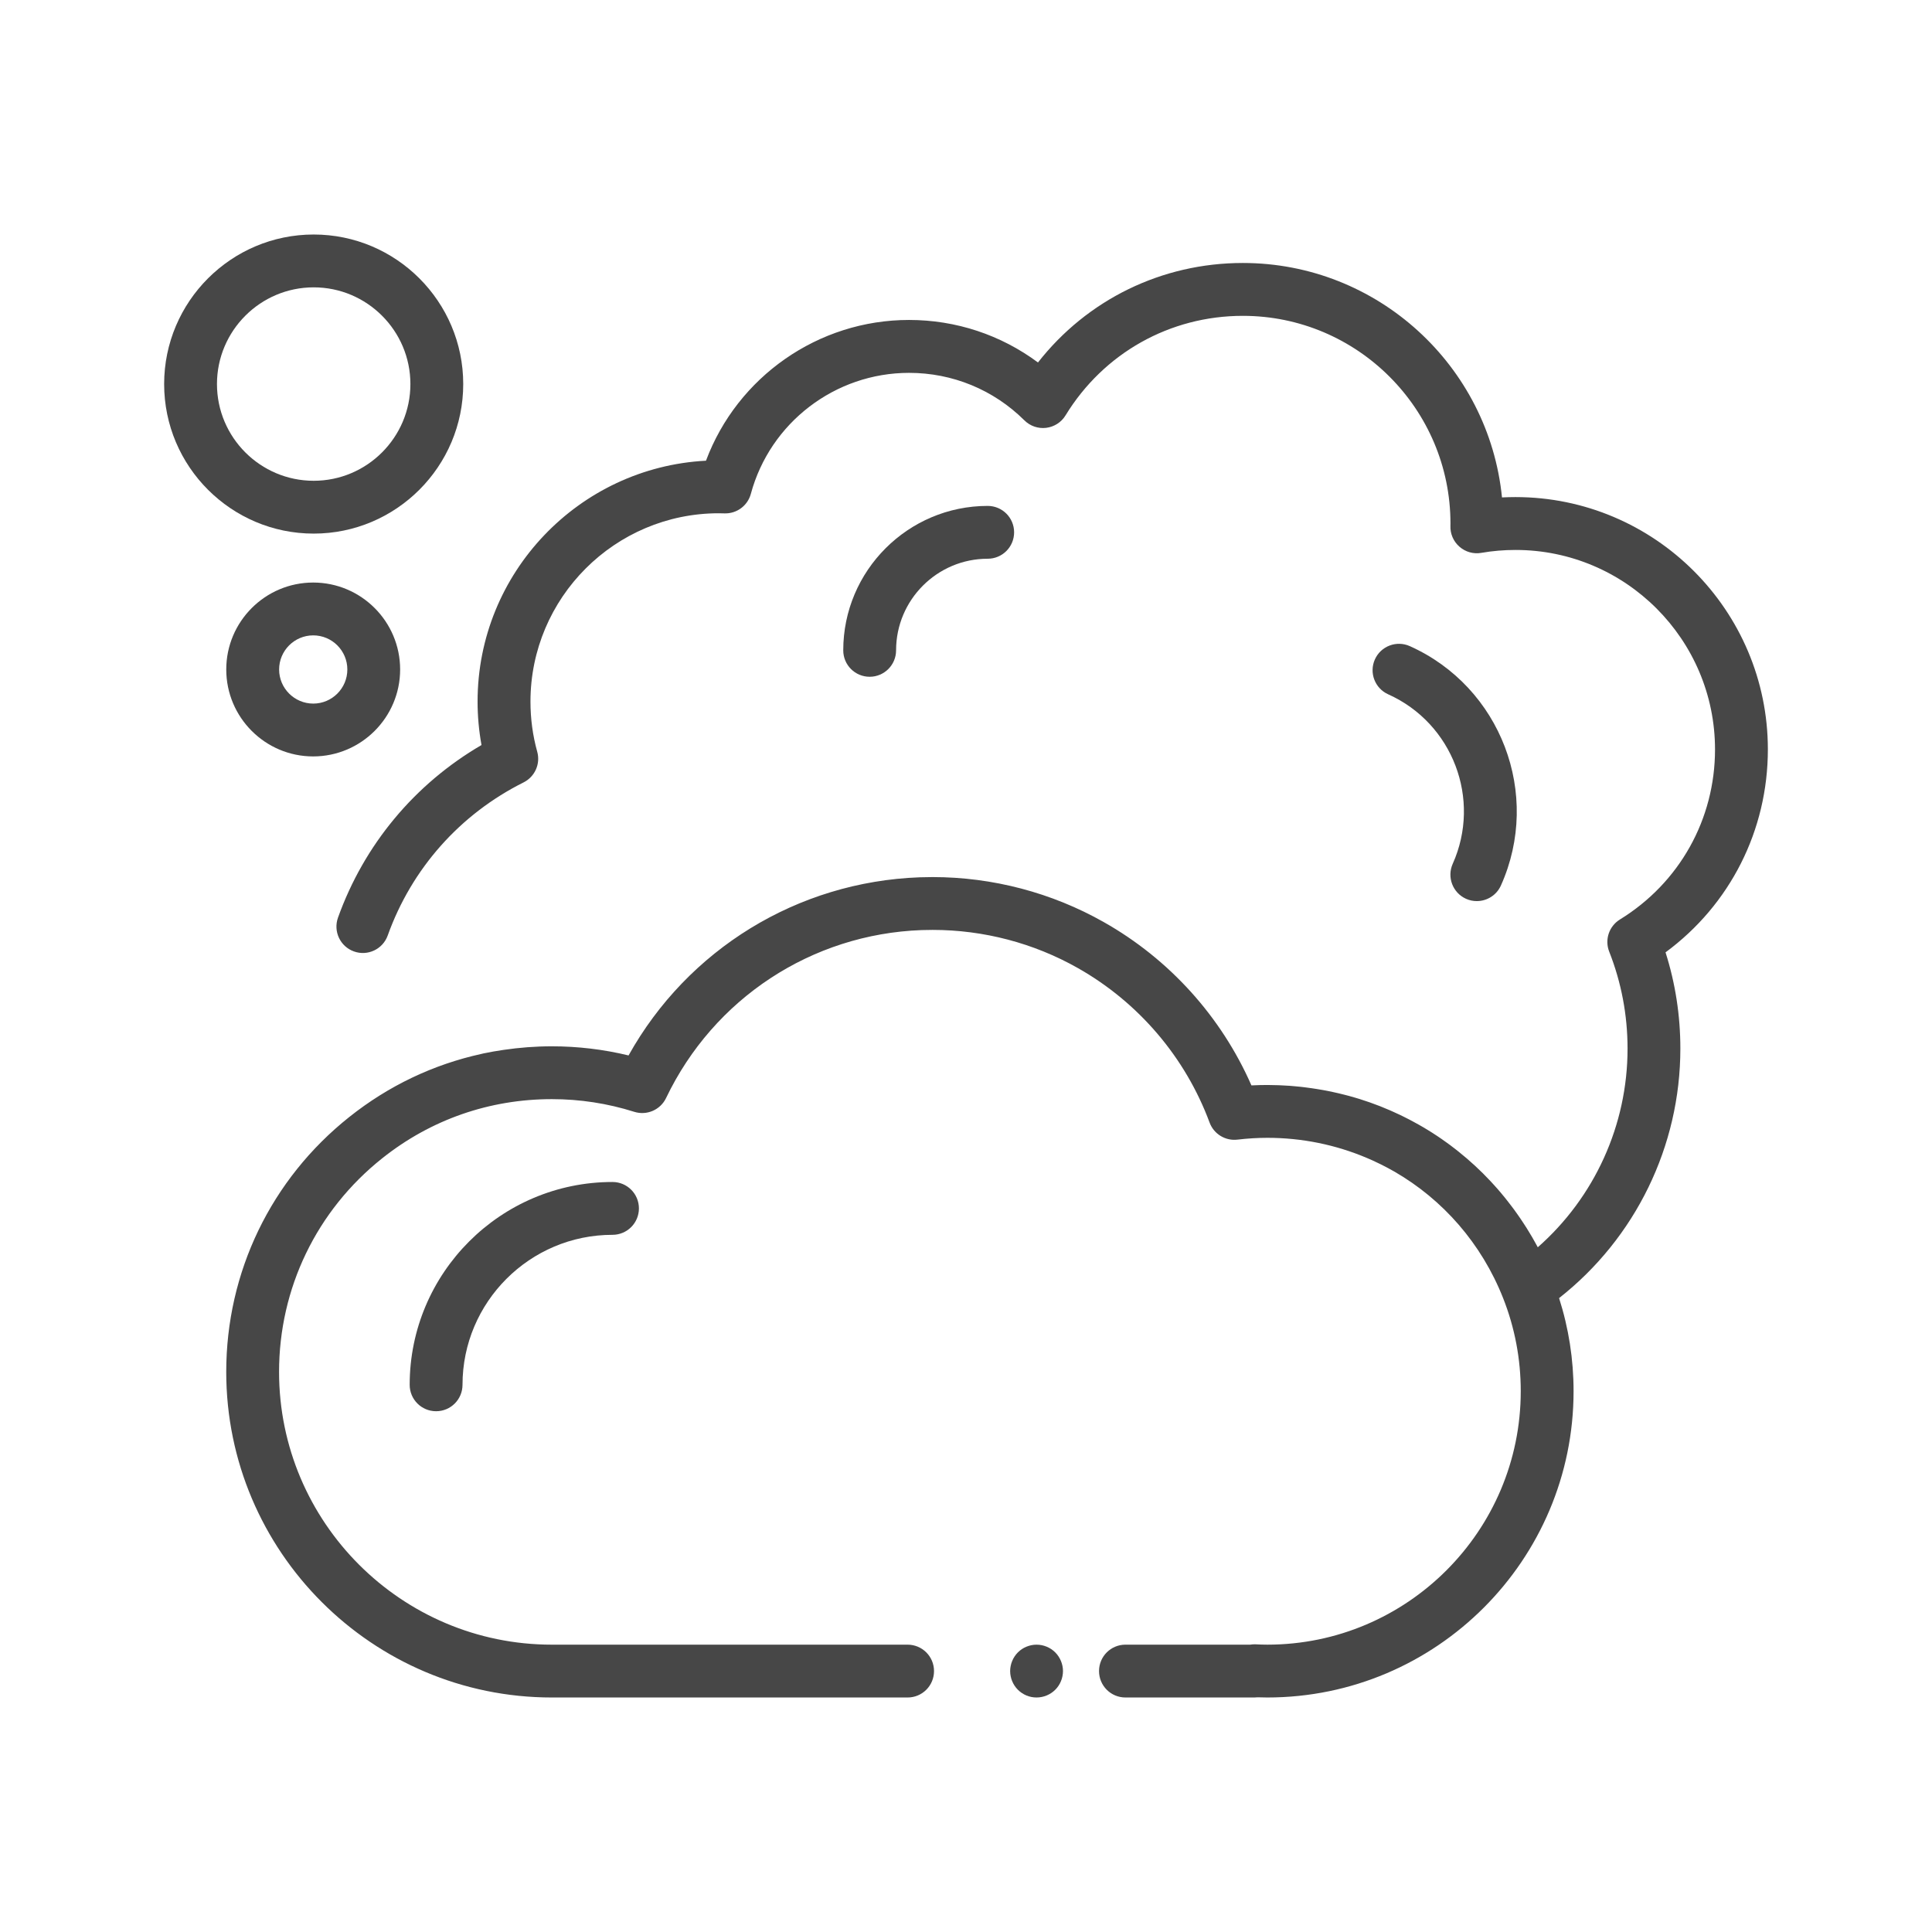 <?xml version="1.0" ?>
<!-- Uploaded to: SVG Repo, www.svgrepo.com, Generator: SVG Repo Mixer Tools -->
<svg width="800px" height="800px" viewBox="0 0 512 512" version="1.1" xml:space="preserve" xmlns="http://www.w3.org/2000/svg" xmlns:xlink="http://www.w3.org/1999/xlink">
<style type="text/css">
	.st0{display:none;}
	.st1{fill:#474747;}
</style>
<g class="st0" id="Layer_1"/>
<g id="Layer_2">
<g>
<path class="st1" d="M277.38,436.39c-0.42-0.17-0.86-0.31-1.31-0.4c-0.9-0.18-1.83-0.18-2.74,0c-0.44,0.09-0.88,0.23-1.31,0.4    c-0.42,0.17-0.83,0.39-1.21,0.64c-0.38,0.26-0.74,0.55-1.06,0.87c-0.32,0.33-0.62,0.68-0.87,1.07c-0.25,0.38-0.47,0.78-0.64,1.21    c-0.18,0.42-0.31,0.86-0.4,1.31c-0.09,0.45-0.14,0.91-0.14,1.36c0,0.46,0.05,0.92,0.14,1.37c0.09,0.45,0.22,0.89,0.4,1.31    c0.17,0.42,0.39,0.83,0.64,1.21s0.55,0.74,0.87,1.06c0.32,0.33,0.68,0.62,1.06,0.87c0.38,0.26,0.79,0.47,1.21,0.65    c0.43,0.17,0.87,0.31,1.31,0.4c0.45,0.09,0.92,0.13,1.37,0.13c1.84,0,3.65-0.74,4.95-2.05c0.32-0.32,0.62-0.68,0.87-1.06    s0.47-0.79,0.64-1.21c0.18-0.42,0.31-0.86,0.4-1.31c0.09-0.45,0.14-0.91,0.14-1.37c0-1.84-0.75-3.64-2.05-4.95    c-0.32-0.32-0.68-0.61-1.06-0.87C278.21,436.78,277.8,436.56,277.38,436.39z"/>
<path class="st1" d="M89.57,243.19c-1.3,3.64,0.59,7.65,4.23,8.95c3.64,1.31,7.65-0.59,8.95-4.23    c6.35-17.72,19.14-32.13,36.01-40.57c2.99-1.5,4.51-4.91,3.61-8.13c-1.19-4.28-1.79-8.75-1.79-13.28    c0-27.52,22.39-49.91,49.9-49.91c0.49,0,0.99,0.01,1.48,0.03c3.26,0.12,6.17-2.02,7.02-5.17c5.1-18.88,22.34-32.07,41.93-32.07    c11.53,0,22.39,4.47,30.57,12.59c1.52,1.51,3.64,2.24,5.77,1.98c2.12-0.26,4.02-1.47,5.13-3.3c10.1-16.52,27.66-26.38,46.99-26.38    c30.34,0,55.02,24.69,55.02,55.04c0,0.21,0,0.41-0.01,0.62c-0.08,2.11,0.8,4.14,2.4,5.53c1.59,1.39,3.72,1.99,5.8,1.62    c2.93-0.51,5.98-0.77,9.05-0.77c29.15,0,52.87,23.72,52.87,52.87c0,18.51-9.42,35.35-25.2,45.06c-2.89,1.78-4.09,5.37-2.84,8.53    c3.22,8.17,4.86,16.82,4.86,25.7c0,20.28-8.76,39.41-23.79,52.64c-0.01-0.02-0.02-0.04-0.03-0.06c-0.11-0.22-0.24-0.43-0.35-0.64    c-0.35-0.65-0.71-1.3-1.08-1.93c-0.18-0.31-0.37-0.62-0.56-0.93c-0.31-0.53-0.63-1.06-0.96-1.58c-0.21-0.34-0.43-0.67-0.65-1    c-0.31-0.48-0.63-0.97-0.95-1.44c-0.23-0.34-0.47-0.68-0.7-1.01c-0.32-0.46-0.65-0.91-0.98-1.37c-0.25-0.34-0.5-0.67-0.75-1    c-0.33-0.44-0.67-0.88-1.02-1.32c-0.26-0.32-0.51-0.65-0.77-0.97c-0.35-0.43-0.71-0.86-1.07-1.29c-0.26-0.31-0.52-0.62-0.79-0.92    c-0.38-0.43-0.76-0.86-1.15-1.28c-0.26-0.28-0.52-0.57-0.78-0.85c-0.42-0.45-0.85-0.88-1.28-1.32c-0.24-0.25-0.48-0.5-0.72-0.74    c-0.54-0.53-1.09-1.05-1.64-1.57c-0.14-0.13-0.28-0.27-0.43-0.41c-0.7-0.65-1.41-1.28-2.13-1.9c-0.2-0.17-0.41-0.34-0.62-0.51    c-0.52-0.44-1.05-0.88-1.58-1.31c-0.28-0.22-0.56-0.44-0.84-0.66c-0.47-0.37-0.94-0.73-1.42-1.09c-0.31-0.23-0.63-0.46-0.94-0.68    c-0.46-0.33-0.92-0.66-1.38-0.98c-0.33-0.23-0.67-0.45-1-0.68c-0.46-0.31-0.92-0.61-1.38-0.9c-0.34-0.22-0.69-0.43-1.04-0.65    c-0.47-0.29-0.94-0.57-1.41-0.85c-0.35-0.21-0.7-0.41-1.06-0.61c-0.48-0.27-0.97-0.54-1.46-0.8c-0.35-0.19-0.7-0.38-1.06-0.57    c-0.51-0.27-1.02-0.52-1.54-0.78c-0.34-0.17-0.68-0.34-1.02-0.5c-0.56-0.27-1.13-0.52-1.7-0.78c-0.3-0.14-0.6-0.28-0.91-0.41    c-0.76-0.33-1.52-0.64-2.29-0.95c-0.12-0.05-0.24-0.1-0.36-0.15c-0.89-0.35-1.79-0.68-2.69-1c-0.28-0.1-0.56-0.19-0.84-0.28    c-0.63-0.21-1.26-0.43-1.9-0.63c-0.35-0.11-0.71-0.21-1.07-0.32c-0.57-0.17-1.14-0.34-1.71-0.49c-0.39-0.11-0.77-0.2-1.16-0.3    c-0.55-0.14-1.1-0.28-1.66-0.41c-0.4-0.09-0.81-0.18-1.21-0.27c-0.55-0.12-1.1-0.24-1.65-0.35c-0.41-0.08-0.82-0.16-1.23-0.23    c-0.55-0.1-1.11-0.19-1.67-0.28c-0.41-0.07-0.83-0.13-1.24-0.19c-0.57-0.08-1.14-0.15-1.71-0.23c-0.41-0.05-0.81-0.1-1.22-0.15    c-0.59-0.06-1.19-0.12-1.79-0.17c-0.39-0.03-0.77-0.07-1.16-0.1c-0.66-0.05-1.32-0.08-1.99-0.11c-0.33-0.02-0.66-0.04-0.99-0.05    c-1-0.04-1.99-0.06-3-0.06c-1.38,0-2.77,0.04-4.19,0.11c-7.99-18.2-21.73-33.45-39.15-43.29c-13.77-7.79-29.45-11.92-45.36-11.92    c-1.12,0-2.23,0.02-3.39,0.06c-32.43,1.18-61.48,19.1-77.17,47.21c-6.64-1.61-13.46-2.42-20.33-2.42c-4.34,0-8.61,0.33-12.81,0.95    c-1.78,0.26-3.54,0.56-5.29,0.93c-0.2,0.04-0.4,0.1-0.59,0.14c-12.71,2.79-24.59,8.43-35,16.72c-20.72,16.48-32.6,41.1-32.6,67.54    c0,47.58,38.71,86.29,86.29,86.29h94.28c3.87,0,7-3.13,7-7s-3.13-7-7-7h-94.28c-39.86,0-72.29-32.43-72.29-72.29    c0-22.15,9.96-42.78,27.32-56.59c12.89-10.27,28.44-15.69,44.98-15.69c7.43,0,14.77,1.13,21.83,3.36    c3.33,1.05,6.92-0.51,8.43-3.65c12.62-26.39,38.58-43.45,67.72-44.51c0.97-0.03,1.95-0.05,2.92-0.05c13.5,0,26.8,3.49,38.47,10.1    c16.11,9.11,28.51,23.66,34.93,40.96c1.12,3.03,4.18,4.9,7.38,4.52c2.7-0.32,5.36-0.48,7.92-0.48c9.25,0,18.13,1.86,26.25,5.28    c0.53,0.22,1.06,0.46,1.59,0.69c0.74,0.34,1.48,0.69,2.21,1.05c1.22,0.61,2.42,1.24,3.6,1.92c0.01,0,0.01,0.01,0.02,0.01    c12.82,7.4,23.09,19.03,28.82,33.54c3.1,7.84,4.67,16.14,4.67,24.66c0,37.04-30.13,67.17-67.16,67.17c-1.07,0-2.17-0.04-3.11-0.09    c-0.48-0.02-0.96,0.01-1.43,0.09h-33.06c-3.87,0-7,3.13-7,7s3.13,7,7,7h34.17c0.29,0,0.57-0.02,0.85-0.05    c0.81,0.03,1.68,0.05,2.58,0.05c44.75,0,81.16-36.41,81.16-81.17c0-8.45-1.3-16.72-3.84-24.67    c20.22-15.89,32.14-40.23,32.14-66.13c0-8.74-1.32-17.29-3.93-25.5c17.08-12.58,27.12-32.29,27.12-53.78    c0-36.87-30-66.87-66.87-66.87c-1.2,0-2.4,0.03-3.59,0.09c-3.48-34.84-32.95-62.13-68.68-62.13c-21.5,0-41.26,9.73-54.29,26.37    c-9.83-7.31-21.71-11.27-34.18-11.27c-24.08,0-45.49,15.09-53.8,37.3c-33.67,1.76-60.53,29.71-60.53,63.82    c0,3.89,0.35,7.75,1.04,11.53C109.92,207.75,96.51,223.81,89.57,243.19z"/>
<path class="st1" d="M237.47,172.35c0-13.39,10.89-24.28,24.28-24.28c3.87,0,7-3.13,7-7s-3.13-7-7-7    c-21.11,0-38.28,17.17-38.28,38.28c0,3.87,3.13,7,7,7S237.47,176.21,237.47,172.35z"/>
<path class="st1" d="M388.51,238.19c0.93,0.42,1.9,0.61,2.86,0.61c2.67,0,5.23-1.54,6.39-4.14c10.83-24.15,0-52.6-24.15-63.43    c-3.53-1.58-7.67,0-9.25,3.52c-1.58,3.53,0,7.67,3.52,9.25c17.1,7.67,24.77,27.82,17.1,44.93    C383.41,232.46,384.98,236.6,388.51,238.19z"/>
<path class="st1" d="M83.13,141.41c21.85,0,39.63-17.78,39.63-39.63s-17.78-39.63-39.63-39.63S43.5,79.93,43.5,101.78    S61.28,141.41,83.13,141.41z M83.13,76.15c14.13,0,25.63,11.5,25.63,25.63s-11.5,25.63-25.63,25.63s-25.63-11.5-25.63-25.63    S69,76.15,83.13,76.15z"/>
<path class="st1" d="M106.04,177.42c0-12.7-10.33-23.04-23.04-23.04c-12.7,0-23.04,10.33-23.04,23.04s10.33,23.04,23.04,23.04    C95.71,200.45,106.04,190.12,106.04,177.42z M73.97,177.42c0-4.98,4.05-9.04,9.04-9.04c4.98,0,9.04,4.05,9.04,9.04    s-4.05,9.04-9.04,9.04C78.02,186.45,73.97,182.4,73.97,177.42z"/>
<path class="st1" d="M162.32,313.24c-29.64,0-53.75,24.11-53.75,53.75c0,3.87,3.13,7,7,7s7-3.13,7-7    c0-21.92,17.83-39.75,39.75-39.75c3.87,0,7-3.13,7-7S166.19,313.24,162.32,313.24z"/>
</g>
</g>
</svg>